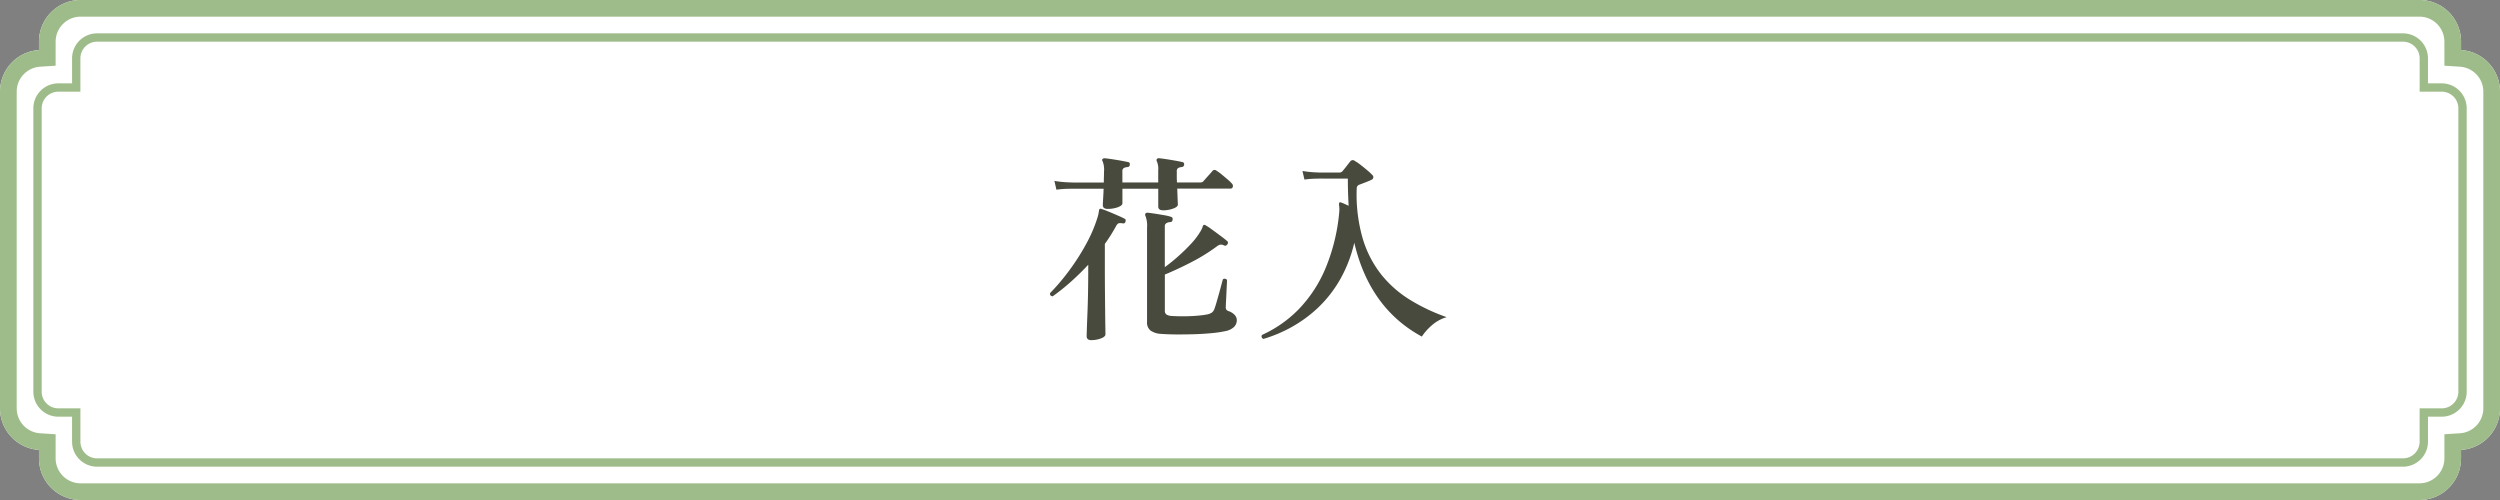 <svg xmlns="http://www.w3.org/2000/svg" width="299.998" height="60" viewBox="0 0 299.998 60"><rect x="0" y="0" width="299.998" height="60" fill="#808080" stroke="none"/><g transform="translate(8685 7500)"><g transform="translate(315 -779)"><path d="M7302.676,13600a5,5,0,0,1-5-5v-1.011A5,5,0,0,1,7293,13589v-38a5,5,0,0,1,4.676-4.99V13545a5,5,0,0,1,5-5h280.649a5,5,0,0,1,5,5v1.011A5,5,0,0,1,7593,13551v38a5,5,0,0,1-4.676,4.989V13595a5,5,0,0,1-5,5Z" transform="translate(-16293 -20261.002)" fill="#fff"/><path d="M7583.326,13598a3,3,0,0,0,3-3v-2.887l1.872-.12a3,3,0,0,0,2.8-2.993v-38a3,3,0,0,0-2.8-2.994l-1.872-.12V13545a3,3,0,0,0-3-3H7302.676a3,3,0,0,0-3,3v2.887l-1.872.12a3,3,0,0,0-2.8,2.994v38a3,3,0,0,0,2.8,2.993l1.872.12V13595a3,3,0,0,0,3,3h280.649m0,2H7302.676a5,5,0,0,1-5-5v-1.011A5,5,0,0,1,7293,13589v-38a5,5,0,0,1,4.676-4.99V13545a5,5,0,0,1,5-5h280.649a5,5,0,0,1,5,5v1.011A5,5,0,0,1,7593,13551v38a5,5,0,0,1-4.676,4.989V13595A5,5,0,0,1,7583.326,13600Z" transform="translate(-16293 -20261.002)" fill="#9dbc89"/><path d="M7300.646,13592a3,3,0,0,1-3-3v-3H7296a3,3,0,0,1-3-3v-34a3,3,0,0,1,3-3h1.647v-3a3,3,0,0,1,3-3h276.705a3,3,0,0,1,3,3v3H7582a3,3,0,0,1,3,3v34a3,3,0,0,1-3,3h-1.647v3a3,3,0,0,1-3,3Z" transform="translate(-16288.998 -20256.998)" fill="#fff"/><path d="M7577.351,13591a2,2,0,0,0,2-2v-4H7582a2,2,0,0,0,2-2v-34a2,2,0,0,0-2-2h-2.647v-4a2,2,0,0,0-2-2H7300.646a2,2,0,0,0-2,2v4H7296a2,2,0,0,0-2,2v34a2,2,0,0,0,2,2h2.647v4a2,2,0,0,0,2,2h276.705m0,1H7300.646a3,3,0,0,1-3-3v-3H7296a3,3,0,0,1-3-3v-34a3,3,0,0,1,3-3h1.647v-3a3,3,0,0,1,3-3h276.705a3,3,0,0,1,3,3v3H7582a3,3,0,0,1,3,3v34a3,3,0,0,1-3,3h-1.647v3A3,3,0,0,1,7577.351,13592Z" transform="translate(-16288.998 -20256.998)" fill="#9dbc89"/></g><path d="M-10.464,1.1a2.436,2.436,0,0,1-1.284-.4,1.207,1.207,0,0,1-.42-1.02V-11.664a3.159,3.159,0,0,0-.192-1.392.3.3,0,0,1,0-.288.281.281,0,0,1,.24-.1q.288.024.84.108t1.1.18a6.178,6.178,0,0,1,.84.192q.288.072.24.336-.024.312-.312.312a1.036,1.036,0,0,0-.444.132.423.423,0,0,0-.18.4v4.872a20.422,20.422,0,0,0,1.608-1.3,21.706,21.706,0,0,0,1.56-1.524,8.205,8.205,0,0,0,1.1-1.452,2.676,2.676,0,0,0,.192-.36,1.507,1.507,0,0,0,.1-.288q.072-.144.144-.144a.244.244,0,0,1,.192.048,8.223,8.223,0,0,1,.792.528q.528.384,1.056.78t.744.588q.168.144.024.384-.168.24-.384.144a.941.941,0,0,0-.432-.108.926.926,0,0,0-.432.2A22.326,22.326,0,0,1-6.864-7.5q-1.7.876-3.168,1.476v4.3a.575.575,0,0,0,.18.492,1.374,1.374,0,0,0,.636.18q.36.024.936.036t1.224-.012q.648-.024,1.224-.084a9.035,9.035,0,0,0,.912-.132,1.5,1.5,0,0,0,.564-.24,1.064,1.064,0,0,0,.3-.5q.1-.264.24-.756t.3-1.056q.156-.564.276-1.02t.168-.624a.335.335,0,0,1,.5.072q0,.168-.024.612t-.048.972q-.024.528-.048.972t-.024.612a.587.587,0,0,0,.06.384.575.575,0,0,0,.3.192,1.726,1.726,0,0,1,.684.432.914.914,0,0,1,.276.648,1.145,1.145,0,0,1-.324.8A2.052,2.052,0,0,1-2.784.768a13.008,13.008,0,0,1-1.632.24q-1.008.1-2.148.132t-2.172.024Q-9.768,1.152-10.464,1.1Zm.216-14.832q-.576,0-.576-.456V-16.32h-4.3v1.752q0,.264-.552.468a3.508,3.508,0,0,1-1.224.2q-.576,0-.576-.456,0-.192.036-.744t.06-1.224H-21.1l-.624.012a11.265,11.265,0,0,0-1.32.108l-.24-1.056a12.737,12.737,0,0,0,1.536.168l.648.024h3.744q0-.336.012-.684t.012-.636a2.653,2.653,0,0,0-.168-1.224.232.232,0,0,1-.024-.264.357.357,0,0,1,.264-.1q.312.024.864.108t1.1.18q.552.1.84.168a.237.237,0,0,1,.216.312.275.275,0,0,1-.264.288,1.111,1.111,0,0,0-.456.12.431.431,0,0,0-.168.408v1.32h4.3v-1.464a2.194,2.194,0,0,0-.168-1.08.26.26,0,0,1,0-.264.281.281,0,0,1,.24-.1q.312.024.864.108t1.1.18q.552.1.84.168.24.024.24.312a.309.309,0,0,1-.288.288,1.062,1.062,0,0,0-.432.12.431.431,0,0,0-.168.408v.648q0,.336.024.672h2.784a.467.467,0,0,0,.408-.168q.1-.12.312-.36l.444-.492q.228-.252.3-.348a.322.322,0,0,1,.48-.048,4.9,4.9,0,0,1,.648.468q.36.3.7.588a5.137,5.137,0,0,1,.5.48.409.409,0,0,1,.12.42.266.266,0,0,1-.264.2H-8.544q.024.744.048,1.308t.024.612q0,.264-.54.468A3.482,3.482,0,0,1-10.248-13.728ZM-18.864,1.848q-.552,0-.552-.48,0-.12.024-.852t.072-1.9q.048-1.164.072-2.568t.024-2.844V-7.2q-.96,1.032-2.028,1.992a25.691,25.691,0,0,1-2.244,1.8q-.36-.048-.312-.384a25.784,25.784,0,0,0,2.376-2.82A26.617,26.617,0,0,0-19.4-9.828,17.041,17.041,0,0,0-18.1-12.912a4.245,4.245,0,0,0,.108-.432q.036-.192.06-.36a.228.228,0,0,1,.1-.192.2.2,0,0,1,.192,0q.312.1.864.324t1.1.468q.552.24.816.384.192.1.1.36a.243.243,0,0,1-.312.192h-.048a1.144,1.144,0,0,0-.432-.012q-.168.036-.336.348A19.894,19.894,0,0,1-17.232-9.7v2.808q0,1.392.012,2.772t.024,2.532q.012,1.152.024,1.884t.012.852q0,.288-.54.492A3.267,3.267,0,0,1-18.864,1.848ZM1.8,1.7a.312.312,0,0,1-.168-.48,14.485,14.485,0,0,0,4.38-3.06,15.942,15.942,0,0,0,3.2-4.848,22.735,22.735,0,0,0,1.68-6.8A3.939,3.939,0,0,0,10.908-14a2.469,2.469,0,0,0-.036-.324v-.144a.319.319,0,0,1,.024-.168q.072-.1.24-.024a2.643,2.643,0,0,1,.36.144l.528.24q-.048-.792-.072-1.608t-.024-1.656H8.664l-.624.012a11.266,11.266,0,0,0-1.32.108l-.24-1.032a12.736,12.736,0,0,0,1.536.168l.648.024H10.9a.48.48,0,0,0,.384-.168q.168-.192.468-.576l.468-.6a.377.377,0,0,1,.552-.048,5.578,5.578,0,0,1,.684.468q.42.324.828.672a6.409,6.409,0,0,1,.6.564.323.323,0,0,1,.1.288.352.352,0,0,1-.216.264q-.24.12-.732.312t-.756.288a.463.463,0,0,0-.288.456,19.03,19.03,0,0,0,.7,5.928A12.956,12.956,0,0,0,15.9-6.072,13.43,13.43,0,0,0,19.368-3,22.444,22.444,0,0,0,23.784-.912a4.724,4.724,0,0,0-1.8,1,6.411,6.411,0,0,0-1.176,1.332Q14.544-1.968,12.7-9.84a16.241,16.241,0,0,1-1.728,4.452,14.755,14.755,0,0,1-2.6,3.324A15.814,15.814,0,0,1,5.208.264,16.475,16.475,0,0,1,1.8,1.7Z" transform="translate(-8535.187 -7461.032)" fill="#484a3d"/></g></svg>